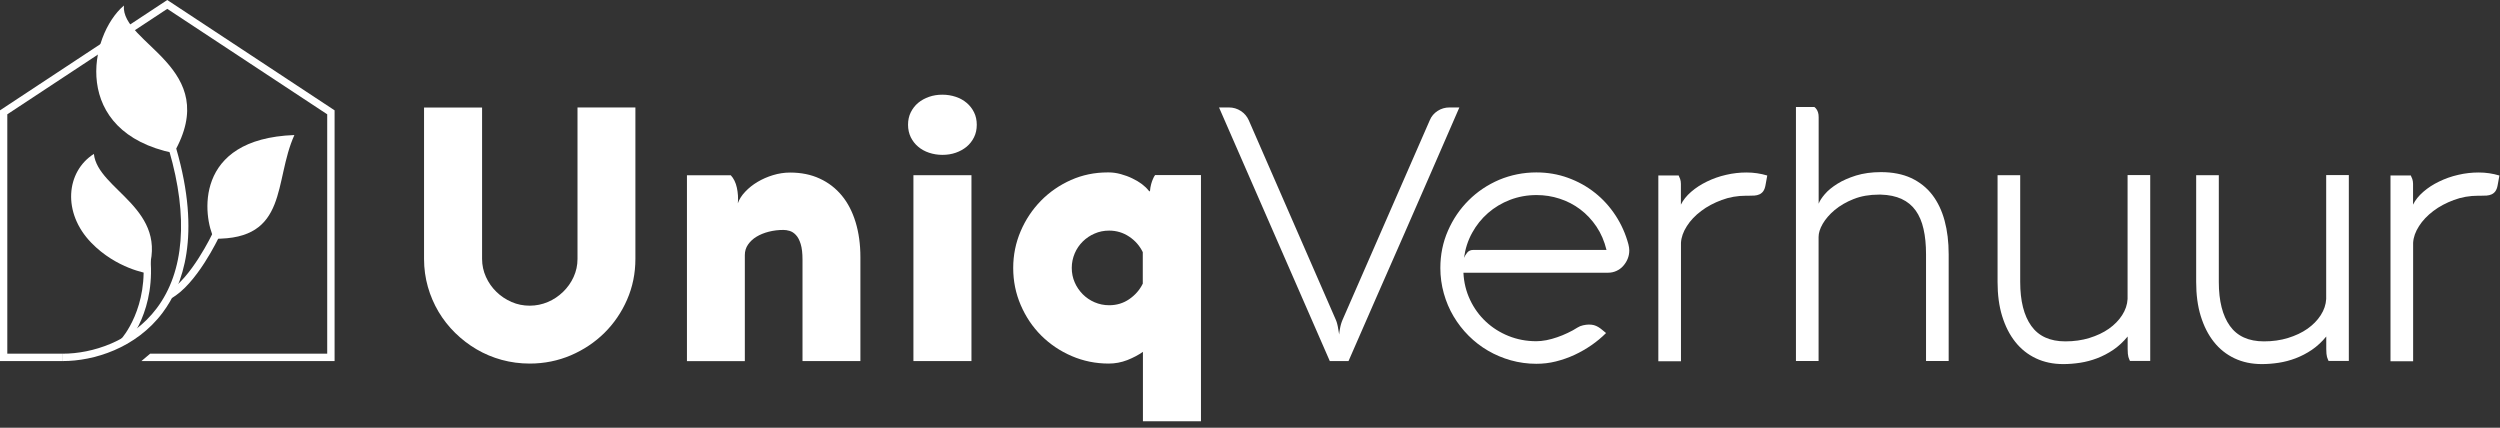 <svg width="339" height="58" viewBox="0 0 339 58" fill="none" xmlns="http://www.w3.org/2000/svg">
<rect x="0" y="0" width="339" height="58" fill="#333333" stroke="none"/>
<path d="M65.37 35.11C65.37 35.97 65.55 36.79 65.9 37.56C66.25 38.33 66.72 39 67.32 39.58C67.91 40.16 68.6 40.61 69.37 40.95C70.15 41.29 70.97 41.45 71.83 41.45C72.69 41.45 73.51 41.28 74.29 40.95C75.07 40.62 75.75 40.16 76.35 39.58C76.95 39 77.43 38.33 77.78 37.56C78.13 36.79 78.31 35.98 78.31 35.11V14.57H86.16V35.11C86.16 37.08 85.78 38.92 85.03 40.64C84.28 42.36 83.25 43.86 81.96 45.14C80.66 46.42 79.15 47.43 77.41 48.18C75.67 48.92 73.81 49.3 71.83 49.3C70.52 49.3 69.25 49.13 68.04 48.8C66.83 48.47 65.69 47.99 64.63 47.37C63.57 46.75 62.61 46.01 61.73 45.15C60.85 44.29 60.1 43.33 59.47 42.28C58.85 41.23 58.36 40.1 58.02 38.9C57.68 37.7 57.5 36.43 57.5 35.12V14.58H65.37V35.11Z" fill="white"/>
<path d="M99.09 23.759C99.49 24.189 99.77 24.759 99.92 25.459C100.07 26.159 100.12 26.869 100.05 27.569C100.24 27.029 100.57 26.499 101.05 25.999C101.52 25.499 102.08 25.049 102.72 24.669C103.36 24.289 104.06 23.979 104.82 23.749C105.58 23.519 106.35 23.399 107.14 23.399C108.64 23.399 109.98 23.669 111.16 24.219C112.34 24.759 113.33 25.529 114.15 26.519C114.97 27.509 115.59 28.719 116.02 30.129C116.45 31.539 116.67 33.129 116.67 34.869V48.959H108.82V35.229C108.82 34.329 108.74 33.619 108.57 33.079C108.4 32.539 108.19 32.139 107.92 31.859C107.66 31.579 107.37 31.399 107.07 31.309C106.77 31.219 106.49 31.179 106.23 31.179C105.54 31.179 104.88 31.259 104.25 31.419C103.62 31.579 103.06 31.809 102.58 32.099C102.1 32.389 101.72 32.749 101.43 33.169C101.14 33.589 101 34.059 101 34.589V48.969H93.15V23.769H99.09V23.759Z" fill="white"/>
<path d="M123.13 16.92C123.13 16.3 123.25 15.73 123.5 15.23C123.75 14.73 124.08 14.3 124.5 13.95C124.92 13.6 125.41 13.33 125.98 13.13C126.55 12.93 127.15 12.84 127.79 12.84C128.43 12.84 129.03 12.94 129.6 13.13C130.17 13.32 130.66 13.59 131.08 13.95C131.5 14.3 131.83 14.73 132.08 15.23C132.33 15.73 132.45 16.3 132.45 16.92C132.45 17.54 132.33 18.11 132.08 18.61C131.83 19.11 131.5 19.54 131.08 19.89C130.66 20.24 130.17 20.51 129.6 20.71C129.03 20.91 128.43 21 127.79 21C127.15 21 126.55 20.9 125.98 20.71C125.41 20.52 124.92 20.25 124.5 19.89C124.08 19.54 123.75 19.11 123.5 18.61C123.26 18.11 123.13 17.54 123.13 16.92ZM131.73 23.76V48.96H123.86V23.76H131.73Z" fill="white"/>
<path d="M162.831 57.12H154.981V47.71C154.371 48.14 153.661 48.51 152.861 48.83C152.051 49.14 151.221 49.3 150.351 49.3C148.571 49.3 146.901 48.96 145.321 48.28C143.741 47.6 142.371 46.67 141.191 45.5C140.011 44.32 139.091 42.95 138.411 41.37C137.731 39.79 137.391 38.12 137.391 36.34C137.391 34.58 137.731 32.92 138.401 31.35C139.071 29.78 139.991 28.41 141.151 27.22C142.311 26.04 143.671 25.1 145.221 24.41C146.771 23.72 148.431 23.38 150.191 23.38H150.361C150.891 23.38 151.431 23.46 151.981 23.61C152.531 23.76 153.051 23.95 153.541 24.19C154.031 24.42 154.461 24.68 154.851 24.97C155.231 25.26 155.531 25.55 155.741 25.83L155.931 25.97C155.961 25.57 156.021 25.23 156.101 24.95C156.181 24.67 156.261 24.44 156.341 24.27C156.421 24.06 156.521 23.89 156.631 23.74H162.851V57.12H162.831ZM150.401 31.27C149.701 31.27 149.041 31.4 148.431 31.67C147.821 31.93 147.291 32.29 146.821 32.75C146.361 33.21 145.991 33.74 145.731 34.36C145.471 34.98 145.331 35.63 145.331 36.32C145.331 37.02 145.461 37.68 145.731 38.29C145.991 38.9 146.361 39.43 146.821 39.9C147.281 40.36 147.821 40.73 148.431 40.99C149.041 41.25 149.691 41.39 150.401 41.39C151.411 41.39 152.321 41.12 153.121 40.57C153.921 40.02 154.541 39.32 154.961 38.46V34.19C154.541 33.33 153.931 32.63 153.121 32.09C152.311 31.55 151.411 31.27 150.401 31.27Z" fill="white"/>
<path d="M181.14 43.37C181.22 43.55 181.29 43.75 181.34 43.98C181.4 44.21 181.44 44.43 181.47 44.64C181.52 44.88 181.56 45.12 181.59 45.36C181.61 45.12 181.64 44.88 181.69 44.64C181.72 44.43 181.77 44.22 181.83 43.99C181.89 43.77 181.97 43.56 182.05 43.37L193.88 16.3C194.1 15.77 194.46 15.35 194.94 15.04C195.42 14.73 195.96 14.57 196.55 14.57H197.89C196.63 17.48 195.37 20.36 194.13 23.21C192.89 26.06 191.65 28.91 190.4 31.75C189.15 34.59 187.9 37.45 186.64 40.31C185.38 43.17 184.12 46.05 182.86 48.96H180.32L165.3 14.57H166.64C167.23 14.57 167.77 14.73 168.26 15.05C168.75 15.37 169.1 15.79 169.33 16.3L181.14 43.37Z" fill="white"/>
<path d="M208.331 23.38C209.831 23.38 211.261 23.62 212.611 24.11C213.961 24.6 215.181 25.27 216.271 26.14C217.361 27 218.291 28.03 219.071 29.22C219.851 30.41 220.431 31.71 220.811 33.12C220.891 33.44 220.931 33.72 220.931 33.96C220.931 34.38 220.851 34.76 220.701 35.12C220.551 35.48 220.341 35.8 220.091 36.08C219.841 36.36 219.531 36.58 219.181 36.74C218.831 36.9 218.451 36.98 218.051 36.98H198.441C198.501 38.31 198.811 39.54 199.351 40.68C199.891 41.82 200.611 42.8 201.491 43.62C202.371 44.44 203.391 45.09 204.561 45.56C205.731 46.03 206.981 46.27 208.331 46.27C208.751 46.27 209.201 46.22 209.691 46.13C210.181 46.03 210.671 45.9 211.151 45.73C211.641 45.56 212.121 45.37 212.591 45.14C213.061 44.92 213.501 44.68 213.901 44.42C214.121 44.28 214.381 44.17 214.661 44.11C214.941 44.05 215.211 44.01 215.461 44.01C215.711 44.01 215.941 44.04 216.141 44.09C216.341 44.15 216.531 44.23 216.701 44.33C216.881 44.43 217.051 44.56 217.221 44.7C217.391 44.84 217.581 45 217.781 45.16C217.191 45.75 216.531 46.3 215.811 46.8C215.091 47.3 214.321 47.74 213.511 48.12C212.691 48.5 211.851 48.79 210.981 49.01C210.111 49.23 209.221 49.33 208.331 49.33C207.131 49.33 205.981 49.17 204.871 48.86C203.771 48.55 202.731 48.11 201.771 47.55C200.811 46.99 199.931 46.31 199.141 45.52C198.351 44.73 197.671 43.85 197.101 42.89C196.531 41.93 196.091 40.89 195.781 39.78C195.471 38.67 195.311 37.52 195.311 36.34C195.311 34.55 195.651 32.86 196.341 31.29C197.031 29.71 197.961 28.34 199.151 27.16C200.331 25.98 201.711 25.06 203.291 24.38C204.881 23.72 206.561 23.38 208.331 23.38ZM208.361 26.45C207.081 26.45 205.881 26.67 204.761 27.1C203.641 27.53 202.641 28.13 201.771 28.89C200.901 29.65 200.181 30.55 199.611 31.59C199.041 32.63 198.681 33.76 198.521 34.97C198.601 34.76 198.741 34.53 198.941 34.27C199.141 34.01 199.421 33.89 199.791 33.89H217.841C217.551 32.71 217.101 31.65 216.481 30.73C215.861 29.81 215.131 29.03 214.281 28.39C213.431 27.75 212.501 27.27 211.481 26.94C210.471 26.61 209.431 26.45 208.361 26.45Z" fill="white"/>
<path d="M227.61 23.76C227.69 23.92 227.76 24.09 227.83 24.28C227.89 24.46 227.93 24.68 227.93 24.92V27.75C228.23 27.13 228.7 26.55 229.32 26.01C229.94 25.47 230.66 25.01 231.46 24.62C232.26 24.23 233.12 23.92 234.05 23.71C234.98 23.49 235.91 23.39 236.83 23.39C237.81 23.39 238.74 23.53 239.64 23.8L239.4 25.12C239.34 25.47 239.23 25.74 239.09 25.94C238.95 26.13 238.77 26.27 238.57 26.36C238.37 26.45 238.15 26.5 237.9 26.52C237.65 26.54 237.4 26.54 237.14 26.54H236.78C235.61 26.54 234.5 26.73 233.46 27.12C232.42 27.51 231.48 28 230.68 28.61C229.87 29.22 229.22 29.9 228.74 30.66C228.25 31.42 227.98 32.18 227.94 32.93V48.99H224.87V23.79H227.61V23.76Z" fill="white"/>
<path d="M246.04 14.52C246.15 14.6 246.25 14.7 246.33 14.83C246.41 14.94 246.48 15.09 246.53 15.26C246.59 15.44 246.61 15.65 246.61 15.91V27.62C246.75 27.24 247.04 26.8 247.46 26.31C247.88 25.82 248.45 25.36 249.15 24.92C249.85 24.48 250.7 24.11 251.68 23.8C252.66 23.5 253.79 23.34 255.05 23.34C256.63 23.34 258 23.61 259.15 24.14C260.3 24.68 261.25 25.43 262.01 26.41C262.76 27.39 263.32 28.56 263.69 29.93C264.06 31.3 264.24 32.81 264.24 34.48V48.95H261.17V34.48C261.17 33.18 261.06 32.04 260.83 31.05C260.61 30.06 260.25 29.22 259.76 28.54C259.27 27.86 258.64 27.34 257.86 26.98C257.08 26.62 256.14 26.42 255.04 26.39H254.78C253.5 26.39 252.36 26.59 251.35 26.99C250.34 27.39 249.49 27.89 248.78 28.48C248.08 29.07 247.54 29.7 247.16 30.35C246.78 31.01 246.6 31.6 246.6 32.13V48.95H243.53V14.51H246.04V14.52Z" fill="white"/>
<path d="M288.83 48.96C288.75 48.8 288.68 48.61 288.61 48.4C288.55 48.18 288.51 47.83 288.51 47.33V45.63C287.92 46.35 287.27 46.95 286.57 47.43C285.86 47.91 285.13 48.29 284.37 48.58C283.61 48.87 282.84 49.07 282.07 49.19C281.29 49.31 280.53 49.37 279.78 49.37C278.4 49.37 277.17 49.11 276.07 48.59C274.97 48.07 274.04 47.33 273.27 46.36C272.5 45.39 271.91 44.22 271.49 42.86C271.07 41.5 270.87 39.95 270.87 38.24V23.76H273.94V38.23C273.94 40.81 274.44 42.79 275.44 44.19C276.44 45.59 277.98 46.29 280.06 46.29C281.23 46.29 282.32 46.14 283.32 45.83C284.32 45.52 285.21 45.11 285.96 44.58C286.71 44.05 287.31 43.44 287.76 42.74C288.21 42.04 288.46 41.31 288.5 40.54V23.74H291.57V48.94H288.83V48.96Z" fill="white"/>
<path d="M315.761 48.96C315.681 48.8 315.611 48.61 315.541 48.4C315.481 48.18 315.441 47.83 315.441 47.33V45.63C314.851 46.35 314.201 46.95 313.501 47.43C312.791 47.91 312.061 48.29 311.301 48.58C310.541 48.87 309.771 49.07 309.001 49.19C308.221 49.31 307.461 49.37 306.711 49.37C305.331 49.37 304.101 49.11 303.001 48.59C301.901 48.07 300.971 47.33 300.201 46.36C299.431 45.39 298.841 44.22 298.421 42.86C298.001 41.5 297.801 39.95 297.801 38.24V23.76H300.871V38.23C300.871 40.81 301.371 42.79 302.371 44.19C303.371 45.59 304.911 46.29 306.991 46.29C308.161 46.29 309.251 46.14 310.251 45.83C311.251 45.52 312.141 45.11 312.891 44.58C313.641 44.05 314.241 43.44 314.691 42.74C315.141 42.04 315.391 41.31 315.431 40.54V23.74H318.501V48.94H315.761V48.96Z" fill="white"/>
<path d="M326.89 23.76C326.97 23.92 327.04 24.09 327.11 24.28C327.17 24.46 327.21 24.68 327.21 24.92V27.75C327.51 27.13 327.98 26.55 328.6 26.01C329.22 25.47 329.93 25.01 330.74 24.62C331.54 24.23 332.4 23.92 333.33 23.71C334.26 23.49 335.19 23.39 336.11 23.39C337.09 23.39 338.02 23.53 338.92 23.8L338.68 25.12C338.62 25.47 338.51 25.74 338.37 25.94C338.23 26.13 338.05 26.27 337.85 26.36C337.65 26.45 337.43 26.5 337.18 26.52C336.93 26.54 336.68 26.54 336.42 26.54H336.06C334.89 26.54 333.78 26.73 332.74 27.12C331.7 27.51 330.76 28 329.96 28.61C329.16 29.22 328.5 29.9 328.02 30.66C327.53 31.42 327.26 32.18 327.22 32.93V48.99H324.15V23.79H326.89V23.76Z" fill="white"/>
<path d="M45.37 48.96H19.17L20.36 47.96H44.37V15.5L22.68 1.2L0.99 15.5V47.96H8.53V48.96H0V14.96L22.68 0L45.37 14.96V48.96Z" fill="white"/>
<path d="M8.53 48.96V47.96C12.44 47.96 17.85 46.34 21.26 41.79C24.98 36.84 25.56 29.46 22.94 20.43L23.9 20.15C27.32 31.95 24.78 38.76 22.06 42.39C18.43 47.24 12.69 48.96 8.53 48.96Z" fill="white"/>
<path d="M17.17 46.64L16.44 45.96C16.48 45.92 20.27 41.709 19.33 34.44L20.32 34.31C21.31 42.07 17.34 46.46 17.17 46.64Z" fill="white"/>
<path d="M23.22 40.45L22.74 39.57C25.87 37.87 28.82 31.66 28.85 31.6L29.75 32.03C29.63 32.29 26.64 38.6 23.22 40.45Z" fill="white"/>
<path d="M29.03 32.37C27.55 29.44 26.14 18.82 39.92 18.31C37.09 24.55 39.16 32.52 29.03 32.37Z" fill="white"/>
<path d="M23.56 20.76C30.24 9.14 16.36 5.97 16.8 0.75C12.04 4.81 9.57 17.9 23.56 20.76Z" fill="white"/>
<path d="M19.98 37.06C23.14 28.29 13.25 25.81 12.73 20.87C8.96 23.27 8.41 28.84 12.39 32.93C15.8 36.44 19.98 37.06 19.98 37.06Z" fill="white"/>
</svg>

